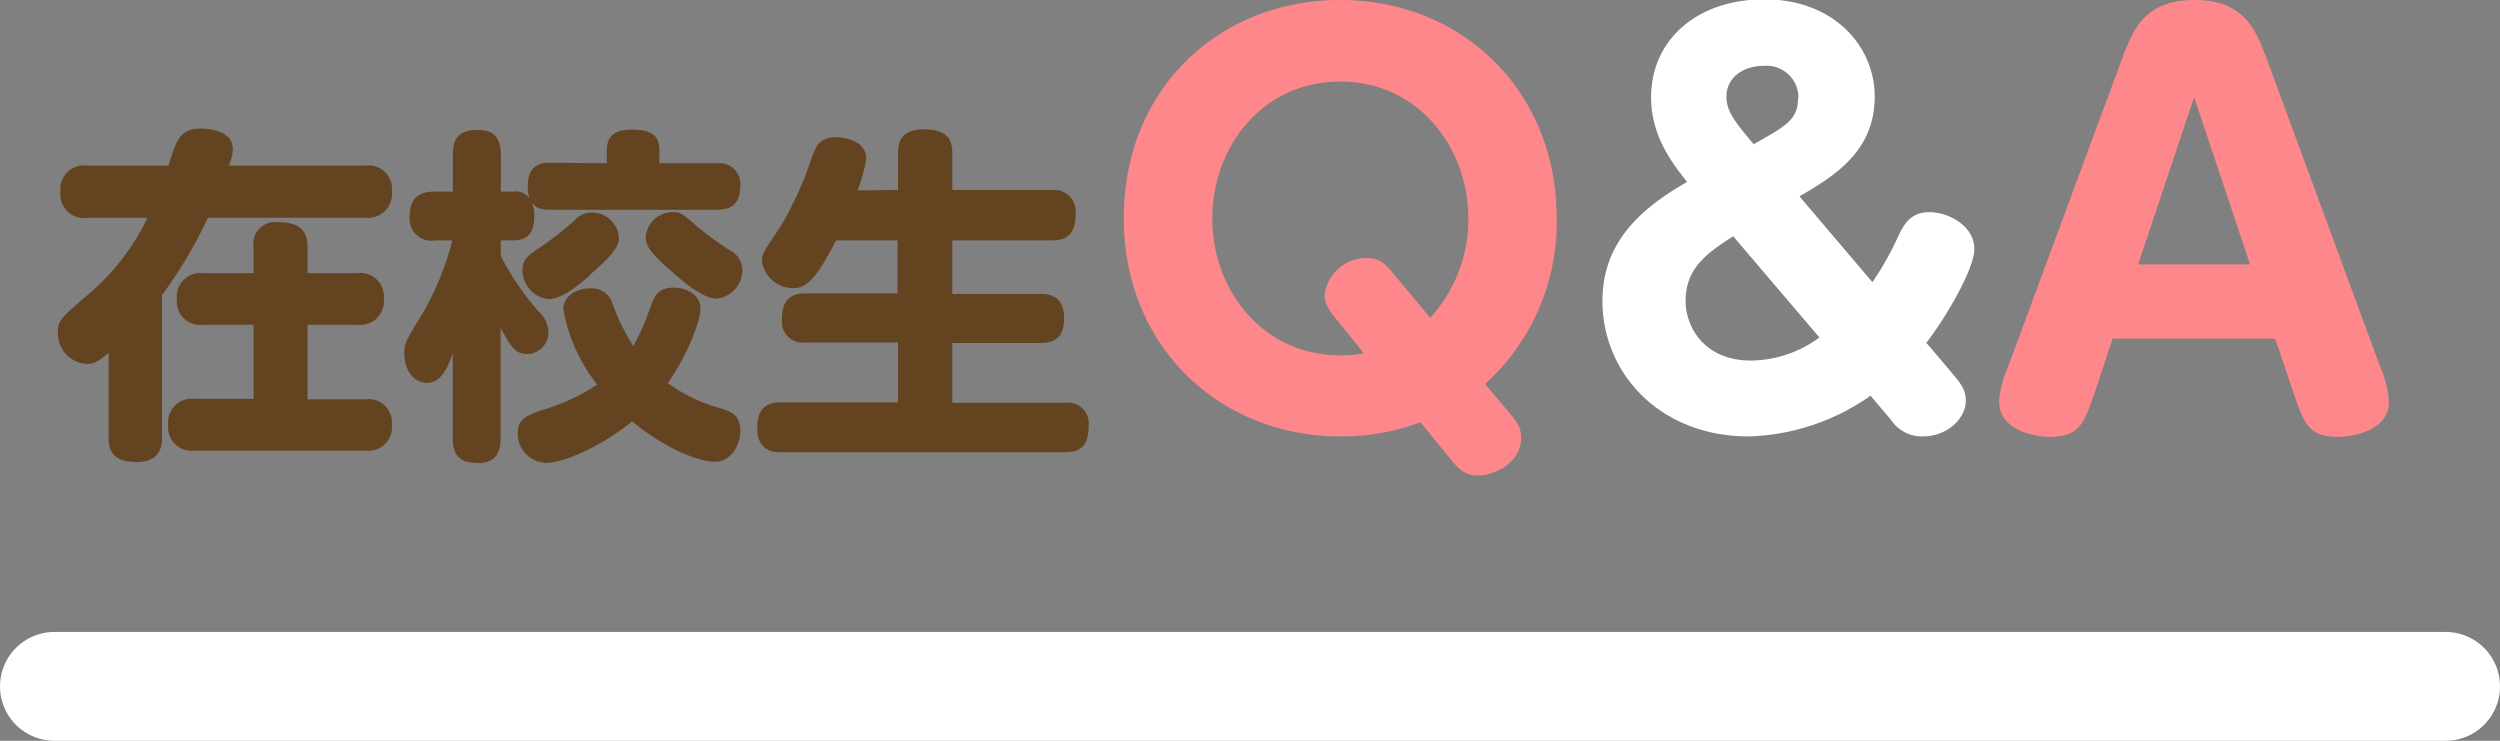 <svg xmlns="http://www.w3.org/2000/svg" width="229.65" height="68.05" viewBox="0 0 229.65 68.05"><rect x="0" y="0" width="229.65" height="68.05" fill="#808080" stroke="none"/><defs><style>.a{isolation:isolate;}.b{fill:#644320;}.c{fill:#fe878b;}.d{fill:#fff;}.e{fill:none;stroke:#fff;stroke-linecap:round;stroke-width:10px;}</style></defs><g class="a"><g class="a"><path class="b" d="M33.56,15.21A2.16,2.16,0,0,1,36,17.57,2.2,2.2,0,0,1,33.56,20H19.1a41.77,41.77,0,0,1-4.22,7.11V40.2c0,.54,0,2.24-2.31,2.24-2,0-2.59-.84-2.59-2.24V32.42c-.8.64-1.18,1-2,1a2.79,2.79,0,0,1-2.66-2.91c0-1.09.22-1.28,3.23-3.84a21.68,21.68,0,0,0,5-6.66H8A2.16,2.16,0,0,1,5.56,17.6,2.17,2.17,0,0,1,8,15.21h7.48c.74-2.4,1.06-3.4,3-3.4.61,0,2.91.16,2.91,1.89a4.06,4.06,0,0,1-.38,1.51ZM28.25,36.68h5.31A2.15,2.15,0,0,1,36,39a2.18,2.18,0,0,1-2.43,2.4H17.88a2.17,2.17,0,0,1-2.43-2.36,2.17,2.17,0,0,1,2.43-2.4h5.41V29.83H18.68a2.14,2.14,0,0,1-2.43-2.34,2.17,2.17,0,0,1,2.43-2.4h4.61V22.72a2,2,0,0,1,2.3-2.3c1.76,0,2.66.61,2.66,2.3v2.37h4.58a2.16,2.16,0,0,1,2.43,2.37,2.16,2.16,0,0,1-2.43,2.37H28.25Z"/><path class="b" d="M55.74,15V13.8c0-1.31.77-1.89,2.21-1.89,1.6,0,2.62.32,2.62,1.89V15h5.31A1.89,1.89,0,0,1,68,17c0,1.47-.55,2.27-2.15,2.27H50.52c-1.08,0-1.34-.29-1.63-.64a3.56,3.56,0,0,1,.19,1.18c0,1.67-.64,2.27-2,2.27H46v1.44a26,26,0,0,0,3.39,5,2.87,2.87,0,0,1,1,2,2,2,0,0,1-2,2c-.93,0-1.41-.52-2.4-2.4V40.23c0,1-.25,2.3-2,2.3-1.54,0-2.4-.45-2.4-2.3V32.45c-.39,1.12-1,2.72-2.34,2.72s-2.11-1.31-2.11-2.65c0-.9,0-1,1.69-3.75a26,26,0,0,0,2.72-6.69H40A2,2,0,0,1,37.63,20c0-1.56.54-2.4,2.33-2.4H41.6V14.25c0-1.19.28-2.31,2.2-2.31,1.32,0,2.21.42,2.21,2.31V17.6H47.1a1.69,1.69,0,0,1,1.57.61,2.45,2.45,0,0,1-.19-1.09c0-2.11,1.37-2.17,2-2.17Zm4,13.28c.32-1,.67-1.86,2.14-1.86,1.19,0,2.47.67,2.47,1.95,0,1-1.09,4.07-3,6.82a14.69,14.69,0,0,0,4.57,2.24c1.22.35,2.08.64,2.08,2.14s-1,2.85-2.3,2.85c-1.76,0-5.06-1.54-7.62-3.71-3.23,2.56-6.46,3.81-7.93,3.81a2.67,2.67,0,0,1-2.59-2.76c0-1.27.83-1.63,2.49-2.17a17.22,17.22,0,0,0,4.8-2.27,15.62,15.62,0,0,1-3.1-6.91c0-1.28,1.31-1.92,2.46-1.92a2,2,0,0,1,2.08,1.47,19.6,19.6,0,0,0,1.89,3.84A23.81,23.81,0,0,0,59.74,28.23Zm-5.6-2.95c-1.15,1-2.56,2.15-3.78,2.15A2.69,2.69,0,0,1,48,24.84c0-1.06.54-1.41,1.85-2.28a27.6,27.6,0,0,0,3-2.39,2.08,2.08,0,0,1,1.47-.65,2.49,2.49,0,0,1,2.53,2.24C56.89,22.44,56.6,23.2,54.14,25.28ZM64,20.77a29.83,29.83,0,0,0,2.92,2.15,2.14,2.14,0,0,1,1.28,1.95,2.66,2.66,0,0,1-2.34,2.56c-1.34,0-3.17-1.6-4.54-2.82-1.64-1.47-2-2.08-2-2.85a2.47,2.47,0,0,1,2.59-2.27C62.52,19.49,62.68,19.62,64,20.77Z"/><path class="b" d="M82.49,17.45V14.08c0-.6,0-2.2,2.34-2.2,2.08,0,2.65.83,2.65,2.2v3.37H96.6a2,2,0,0,1,2.21,2.2c0,1.83-.77,2.43-2.21,2.43H87.48V27h8.07c.67,0,2.2.06,2.2,2.24,0,2-1.18,2.27-2.2,2.27H87.48V37H97.85A1.91,1.91,0,0,1,100,39.11c0,1.72-.61,2.43-2.18,2.43H71.77c-.61,0-2.21,0-2.21-2.27,0-1.89,1-2.31,2.21-2.31H82.49v-5.5H74a1.92,1.92,0,0,1-2.17-2.11c0-1.57.57-2.4,2.17-2.4h8.45V22.08H76.8c-2,3.94-2.92,4.39-3.94,4.39A2.88,2.88,0,0,1,70,24c0-.67.1-.83,1.73-3.23A35.26,35.26,0,0,0,74,16.1c.9-2.59,1-2.75,1.38-3.07a2.17,2.17,0,0,1,1.37-.42c.39,0,2.82.1,2.82,2a15.07,15.07,0,0,1-.8,2.88Z"/></g><g class="a"><path class="c" d="M138.38,37.59c.92,1.1,1.35,1.58,1.35,2.64,0,2.16-2.26,3.45-4,3.45-1.25,0-1.83-.67-2.89-2l-2.35-2.89a20.83,20.83,0,0,1-7.39,1.3c-10.95,0-19.87-8.16-19.87-20.06S112,0,123.12,0,143,8.26,143,20.07a20.06,20.06,0,0,1-6.58,15.21Zm-15.31-7.88c-.86-1.05-1.39-1.68-1.39-2.64a3.85,3.85,0,0,1,3.89-3.36c1.29,0,1.72.58,2.68,1.73l3.13,3.75a13.37,13.37,0,0,0,3.5-9.12c0-6.53-4.61-12.58-11.76-12.58s-11.76,6-11.76,12.58S116,32.64,123.12,32.64a9.76,9.76,0,0,0,2.16-.19Z"/></g><g class="a"><path class="d" d="M172,25.92a27.26,27.26,0,0,0,2.35-4.17c.48-1,1.06-2.26,2.88-2.26s4.13,1.3,4.13,3.36-3,6.86-4.41,8.64L179.09,34c.86,1.05,1.49,1.67,1.49,2.78,0,1.63-1.64,3.31-4,3.31a3.41,3.41,0,0,1-2.88-1.53l-1.87-2.21a20.44,20.44,0,0,1-11.19,3.74c-8.21,0-13.44-5.86-13.44-12.43,0-5.33,3.41-8.45,7.78-10.95-1.3-1.63-3.31-4.17-3.31-7.77,0-5.28,4.22-9,10.41-9,6.39,0,10.13,4.32,10.13,8.93,0,5.09-3.79,7.34-6.91,9.17ZM159.21,21.7c-2.35,1.53-4.37,2.88-4.37,5.95,0,2.4,1.73,5.47,6,5.47A10.71,10.71,0,0,0,167.13,31Zm6-12.72A2.94,2.94,0,0,0,162,6.05c-1.78,0-3.41,1-3.41,2.83,0,1.34.77,2.3,2.5,4.37C164.06,11.57,165.17,11,165.17,9Z"/></g><g class="a"><path class="c" d="M194.06,31.11l-1.63,4.94c-1,2.83-1.39,4.08-4.13,4.08-1.44,0-4.66-.62-4.66-3.26a9.6,9.6,0,0,1,.87-3.32L194.78,5.81c1.1-3,2.11-5.81,6.82-5.81s5.71,2.93,6.77,5.81l10.22,27.74a9.74,9.74,0,0,1,.86,3.37c0,2.44-2.92,3.21-4.7,3.21-2.69,0-3.12-1.25-4.08-4.08L209,31.11Zm12.63-6.82L201.55,8.93l-5.14,15.36Z"/></g></g><line class="e" x1="5" y1="63.05" x2="224.65" y2="63.05"/></svg>